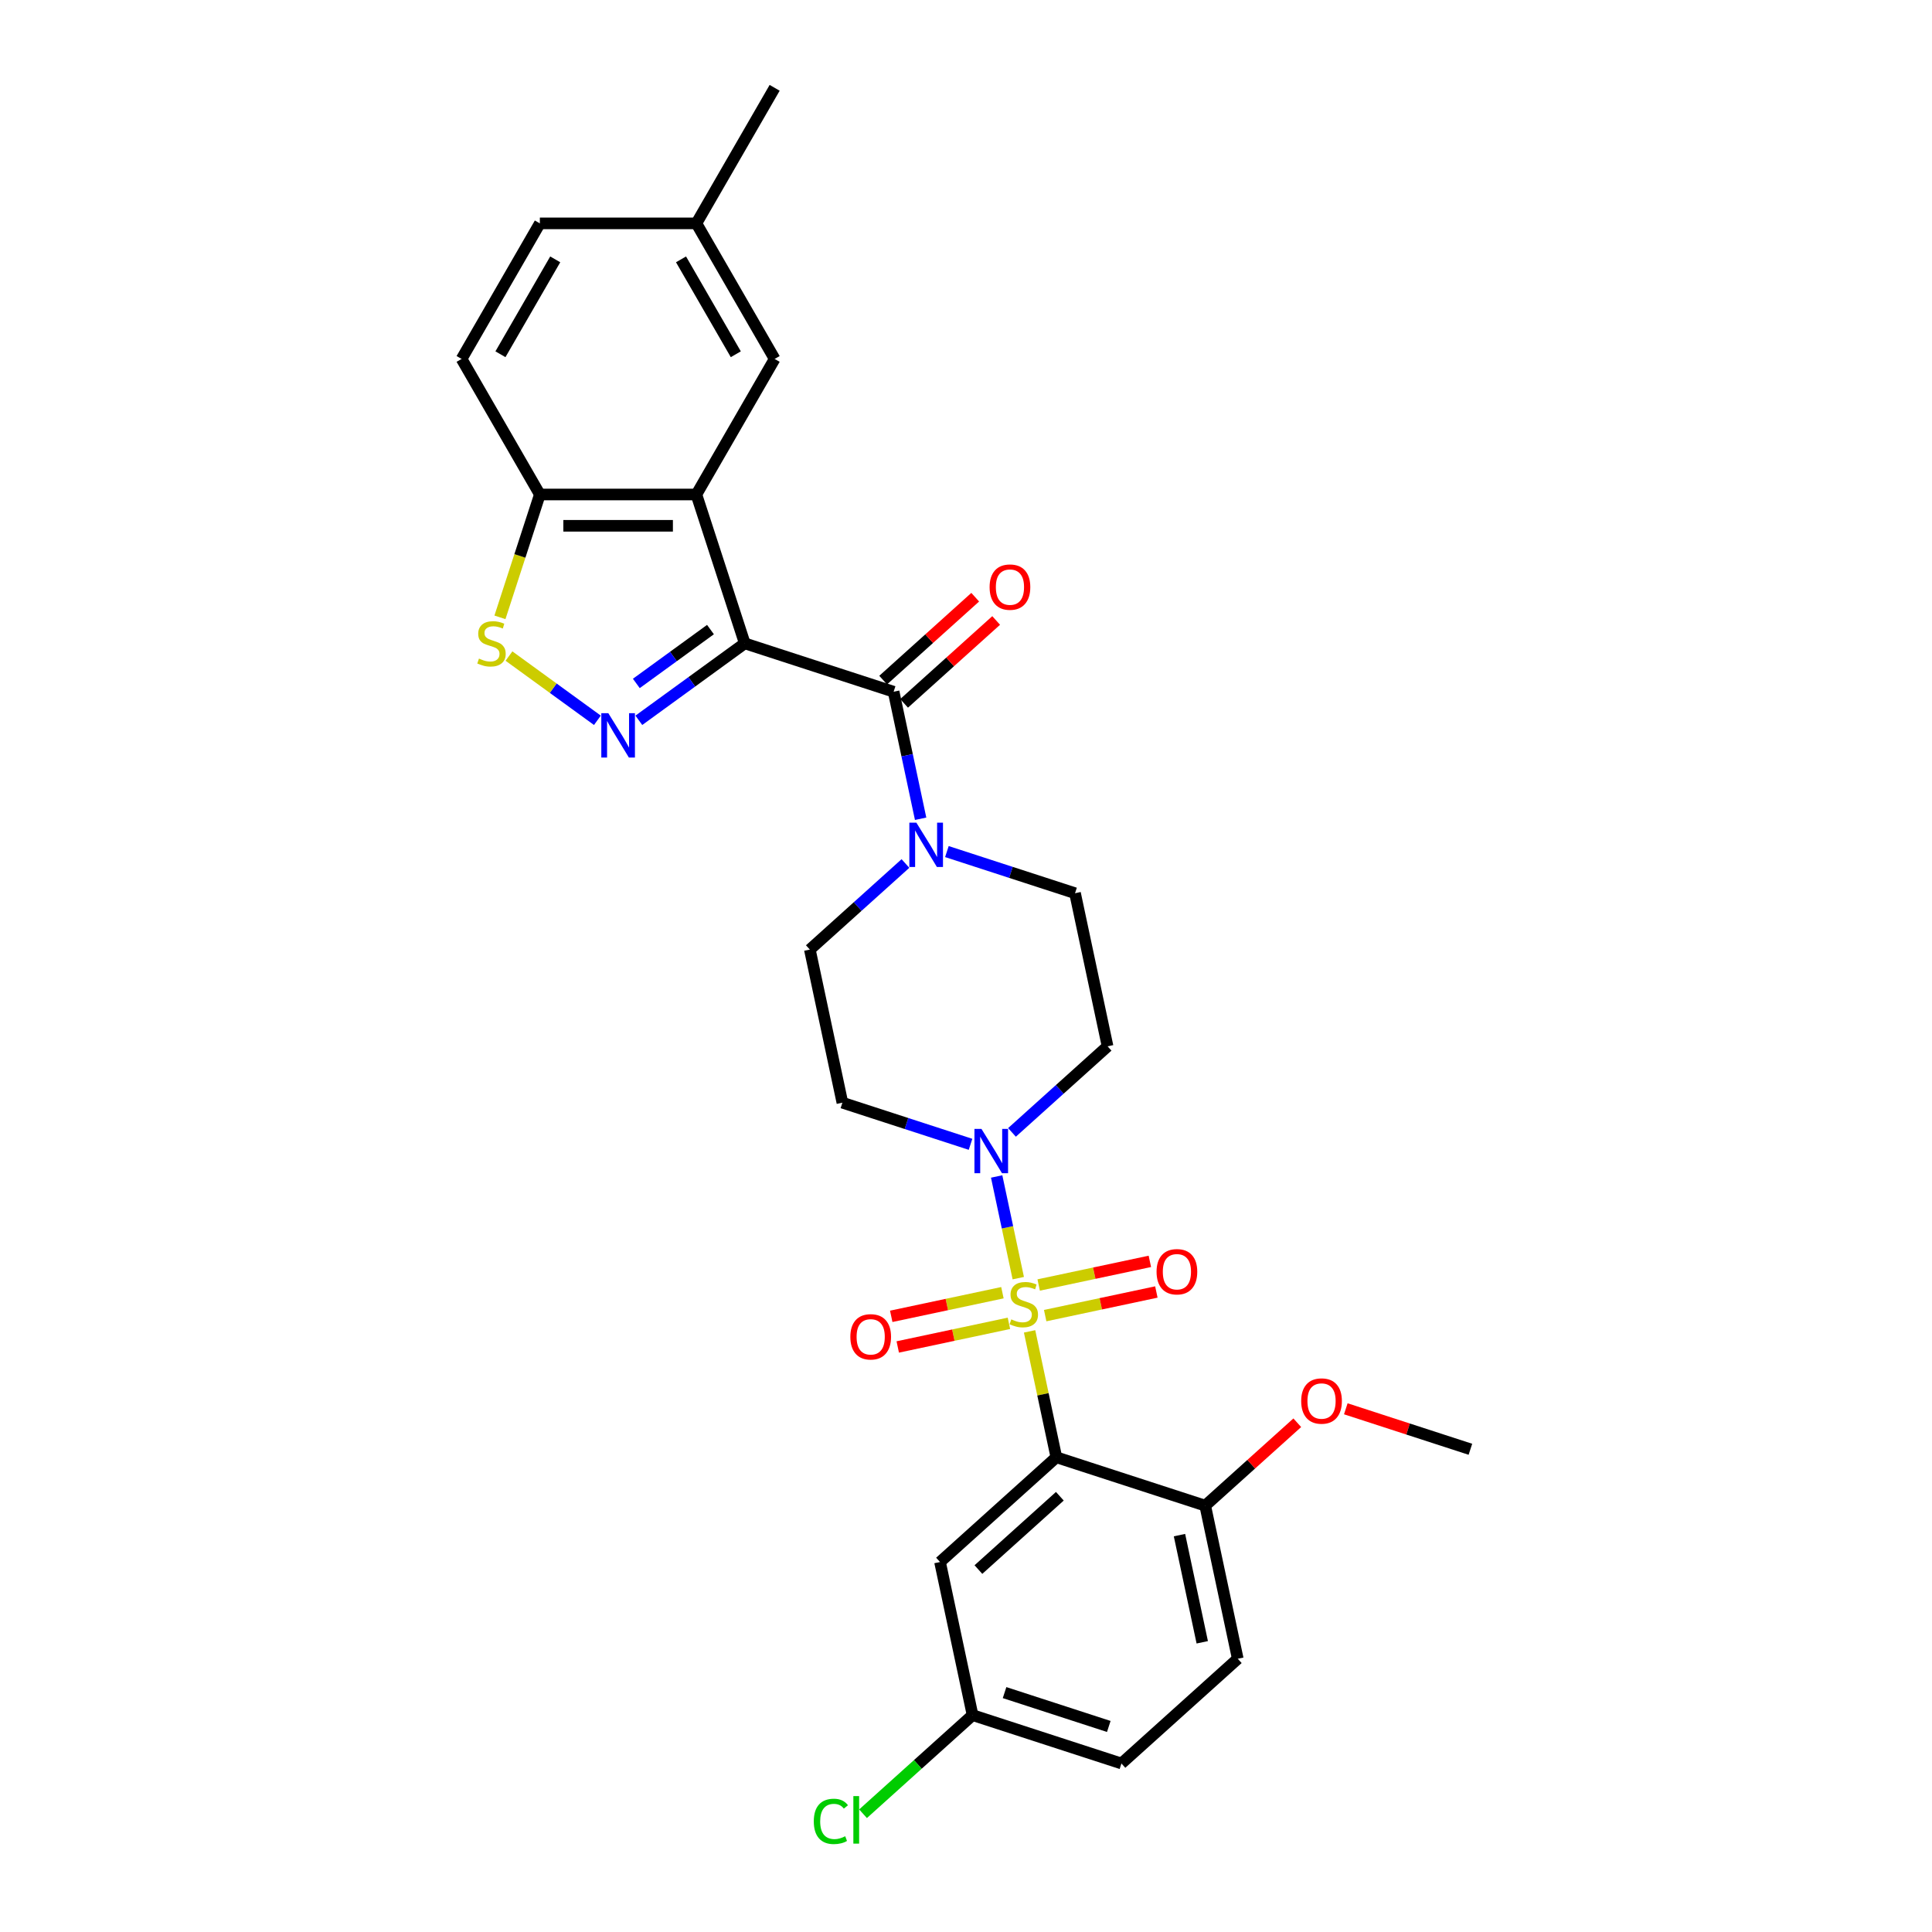 <?xml version='1.0' encoding='iso-8859-1'?>
<svg version='1.1' baseProfile='full'
              xmlns='http://www.w3.org/2000/svg'
                      xmlns:rdkit='http://www.rdkit.org/xml'
                      xmlns:xlink='http://www.w3.org/1999/xlink'
                  xml:space='preserve'
width='1000px' height='1000px' viewBox='0 0 1000 1000'>
<!-- END OF HEADER -->
<rect style='opacity:1.0;fill:#FFFFFF;stroke:none' width='1000' height='1000' x='0' y='0'> </rect>
<path class='bond-1' d='M 532.911,689.114 L 539.837,721.698' style='fill:none;fill-rule:evenodd;stroke:#CCCC00;stroke-width:6px;stroke-linecap:butt;stroke-linejoin:miter;stroke-opacity:1' />
<path class='bond-1' d='M 539.837,721.698 L 546.763,754.282' style='fill:none;fill-rule:evenodd;stroke:#000000;stroke-width:6px;stroke-linecap:butt;stroke-linejoin:miter;stroke-opacity:1' />
<path class='bond-5' d='M 527.056,661.568 L 521.463,635.253' style='fill:none;fill-rule:evenodd;stroke:#CCCC00;stroke-width:6px;stroke-linecap:butt;stroke-linejoin:miter;stroke-opacity:1' />
<path class='bond-5' d='M 521.463,635.253 L 515.869,608.938' style='fill:none;fill-rule:evenodd;stroke:#0000FF;stroke-width:6px;stroke-linecap:butt;stroke-linejoin:miter;stroke-opacity:1' />
<path class='bond-10' d='M 540.985,680.964 L 569.759,674.848' style='fill:none;fill-rule:evenodd;stroke:#CCCC00;stroke-width:6px;stroke-linecap:butt;stroke-linejoin:miter;stroke-opacity:1' />
<path class='bond-10' d='M 569.759,674.848 L 598.533,668.731' style='fill:none;fill-rule:evenodd;stroke:#FF0000;stroke-width:6px;stroke-linecap:butt;stroke-linejoin:miter;stroke-opacity:1' />
<path class='bond-10' d='M 537.616,665.114 L 566.39,658.998' style='fill:none;fill-rule:evenodd;stroke:#CCCC00;stroke-width:6px;stroke-linecap:butt;stroke-linejoin:miter;stroke-opacity:1' />
<path class='bond-10' d='M 566.39,658.998 L 595.164,652.882' style='fill:none;fill-rule:evenodd;stroke:#FF0000;stroke-width:6px;stroke-linecap:butt;stroke-linejoin:miter;stroke-opacity:1' />
<path class='bond-11' d='M 518.852,669.102 L 490.078,675.219' style='fill:none;fill-rule:evenodd;stroke:#CCCC00;stroke-width:6px;stroke-linecap:butt;stroke-linejoin:miter;stroke-opacity:1' />
<path class='bond-11' d='M 490.078,675.219 L 461.303,681.335' style='fill:none;fill-rule:evenodd;stroke:#FF0000;stroke-width:6px;stroke-linecap:butt;stroke-linejoin:miter;stroke-opacity:1' />
<path class='bond-11' d='M 522.221,684.952 L 493.447,691.068' style='fill:none;fill-rule:evenodd;stroke:#CCCC00;stroke-width:6px;stroke-linecap:butt;stroke-linejoin:miter;stroke-opacity:1' />
<path class='bond-11' d='M 493.447,691.068 L 464.672,697.184' style='fill:none;fill-rule:evenodd;stroke:#FF0000;stroke-width:6px;stroke-linecap:butt;stroke-linejoin:miter;stroke-opacity:1' />
<path class='bond-0' d='M 385.485,333.002 L 462.539,358.038' style='fill:none;fill-rule:evenodd;stroke:#000000;stroke-width:6px;stroke-linecap:butt;stroke-linejoin:miter;stroke-opacity:1' />
<path class='bond-2' d='M 385.485,333.002 L 358.076,352.916' style='fill:none;fill-rule:evenodd;stroke:#000000;stroke-width:6px;stroke-linecap:butt;stroke-linejoin:miter;stroke-opacity:1' />
<path class='bond-2' d='M 358.076,352.916 L 330.666,372.83' style='fill:none;fill-rule:evenodd;stroke:#0000FF;stroke-width:6px;stroke-linecap:butt;stroke-linejoin:miter;stroke-opacity:1' />
<path class='bond-2' d='M 367.738,325.867 L 348.551,339.807' style='fill:none;fill-rule:evenodd;stroke:#000000;stroke-width:6px;stroke-linecap:butt;stroke-linejoin:miter;stroke-opacity:1' />
<path class='bond-2' d='M 348.551,339.807 L 329.365,353.747' style='fill:none;fill-rule:evenodd;stroke:#0000FF;stroke-width:6px;stroke-linecap:butt;stroke-linejoin:miter;stroke-opacity:1' />
<path class='bond-4' d='M 385.485,333.002 L 360.449,255.948' style='fill:none;fill-rule:evenodd;stroke:#000000;stroke-width:6px;stroke-linecap:butt;stroke-linejoin:miter;stroke-opacity:1' />
<path class='bond-9' d='M 546.763,754.282 L 486.554,808.494' style='fill:none;fill-rule:evenodd;stroke:#000000;stroke-width:6px;stroke-linecap:butt;stroke-linejoin:miter;stroke-opacity:1' />
<path class='bond-9' d='M 548.574,774.455 L 506.428,812.404' style='fill:none;fill-rule:evenodd;stroke:#000000;stroke-width:6px;stroke-linecap:butt;stroke-linejoin:miter;stroke-opacity:1' />
<path class='bond-14' d='M 546.763,754.282 L 623.817,779.318' style='fill:none;fill-rule:evenodd;stroke:#000000;stroke-width:6px;stroke-linecap:butt;stroke-linejoin:miter;stroke-opacity:1' />
<path class='bond-6' d='M 309.213,372.83 L 286.328,356.204' style='fill:none;fill-rule:evenodd;stroke:#0000FF;stroke-width:6px;stroke-linecap:butt;stroke-linejoin:miter;stroke-opacity:1' />
<path class='bond-6' d='M 286.328,356.204 L 263.444,339.578' style='fill:none;fill-rule:evenodd;stroke:#CCCC00;stroke-width:6px;stroke-linecap:butt;stroke-linejoin:miter;stroke-opacity:1' />
<path class='bond-3' d='M 462.539,358.038 L 469.527,390.914' style='fill:none;fill-rule:evenodd;stroke:#000000;stroke-width:6px;stroke-linecap:butt;stroke-linejoin:miter;stroke-opacity:1' />
<path class='bond-3' d='M 469.527,390.914 L 476.515,423.789' style='fill:none;fill-rule:evenodd;stroke:#0000FF;stroke-width:6px;stroke-linecap:butt;stroke-linejoin:miter;stroke-opacity:1' />
<path class='bond-18' d='M 467.96,364.059 L 491.786,342.607' style='fill:none;fill-rule:evenodd;stroke:#000000;stroke-width:6px;stroke-linecap:butt;stroke-linejoin:miter;stroke-opacity:1' />
<path class='bond-18' d='M 491.786,342.607 L 515.611,321.154' style='fill:none;fill-rule:evenodd;stroke:#FF0000;stroke-width:6px;stroke-linecap:butt;stroke-linejoin:miter;stroke-opacity:1' />
<path class='bond-18' d='M 457.118,352.018 L 480.943,330.565' style='fill:none;fill-rule:evenodd;stroke:#000000;stroke-width:6px;stroke-linecap:butt;stroke-linejoin:miter;stroke-opacity:1' />
<path class='bond-18' d='M 480.943,330.565 L 504.769,309.112' style='fill:none;fill-rule:evenodd;stroke:#FF0000;stroke-width:6px;stroke-linecap:butt;stroke-linejoin:miter;stroke-opacity:1' />
<path class='bond-8' d='M 360.449,255.948 L 279.43,255.948' style='fill:none;fill-rule:evenodd;stroke:#000000;stroke-width:6px;stroke-linecap:butt;stroke-linejoin:miter;stroke-opacity:1' />
<path class='bond-8' d='M 348.296,272.152 L 291.583,272.152' style='fill:none;fill-rule:evenodd;stroke:#000000;stroke-width:6px;stroke-linecap:butt;stroke-linejoin:miter;stroke-opacity:1' />
<path class='bond-15' d='M 360.449,255.948 L 400.959,185.784' style='fill:none;fill-rule:evenodd;stroke:#000000;stroke-width:6px;stroke-linecap:butt;stroke-linejoin:miter;stroke-opacity:1' />
<path class='bond-12' d='M 523.8,586.126 L 548.541,563.849' style='fill:none;fill-rule:evenodd;stroke:#0000FF;stroke-width:6px;stroke-linecap:butt;stroke-linejoin:miter;stroke-opacity:1' />
<path class='bond-12' d='M 548.541,563.849 L 573.282,541.572' style='fill:none;fill-rule:evenodd;stroke:#000000;stroke-width:6px;stroke-linecap:butt;stroke-linejoin:miter;stroke-opacity:1' />
<path class='bond-13' d='M 502.347,592.299 L 469.183,581.524' style='fill:none;fill-rule:evenodd;stroke:#0000FF;stroke-width:6px;stroke-linecap:butt;stroke-linejoin:miter;stroke-opacity:1' />
<path class='bond-13' d='M 469.183,581.524 L 436.02,570.748' style='fill:none;fill-rule:evenodd;stroke:#000000;stroke-width:6px;stroke-linecap:butt;stroke-linejoin:miter;stroke-opacity:1' />
<path class='bond-31' d='M 258.769,319.537 L 269.099,287.743' style='fill:none;fill-rule:evenodd;stroke:#CCCC00;stroke-width:6px;stroke-linecap:butt;stroke-linejoin:miter;stroke-opacity:1' />
<path class='bond-31' d='M 269.099,287.743 L 279.43,255.948' style='fill:none;fill-rule:evenodd;stroke:#000000;stroke-width:6px;stroke-linecap:butt;stroke-linejoin:miter;stroke-opacity:1' />
<path class='bond-7' d='M 468.657,446.946 L 443.916,469.223' style='fill:none;fill-rule:evenodd;stroke:#0000FF;stroke-width:6px;stroke-linecap:butt;stroke-linejoin:miter;stroke-opacity:1' />
<path class='bond-7' d='M 443.916,469.223 L 419.175,491.499' style='fill:none;fill-rule:evenodd;stroke:#000000;stroke-width:6px;stroke-linecap:butt;stroke-linejoin:miter;stroke-opacity:1' />
<path class='bond-29' d='M 490.111,440.772 L 523.274,451.548' style='fill:none;fill-rule:evenodd;stroke:#0000FF;stroke-width:6px;stroke-linecap:butt;stroke-linejoin:miter;stroke-opacity:1' />
<path class='bond-29' d='M 523.274,451.548 L 556.438,462.323' style='fill:none;fill-rule:evenodd;stroke:#000000;stroke-width:6px;stroke-linecap:butt;stroke-linejoin:miter;stroke-opacity:1' />
<path class='bond-19' d='M 279.43,255.948 L 238.92,185.784' style='fill:none;fill-rule:evenodd;stroke:#000000;stroke-width:6px;stroke-linecap:butt;stroke-linejoin:miter;stroke-opacity:1' />
<path class='bond-21' d='M 486.554,808.494 L 503.399,887.743' style='fill:none;fill-rule:evenodd;stroke:#000000;stroke-width:6px;stroke-linecap:butt;stroke-linejoin:miter;stroke-opacity:1' />
<path class='bond-17' d='M 573.282,541.572 L 556.438,462.323' style='fill:none;fill-rule:evenodd;stroke:#000000;stroke-width:6px;stroke-linecap:butt;stroke-linejoin:miter;stroke-opacity:1' />
<path class='bond-16' d='M 436.02,570.748 L 419.175,491.499' style='fill:none;fill-rule:evenodd;stroke:#000000;stroke-width:6px;stroke-linecap:butt;stroke-linejoin:miter;stroke-opacity:1' />
<path class='bond-20' d='M 623.817,779.318 L 640.662,858.567' style='fill:none;fill-rule:evenodd;stroke:#000000;stroke-width:6px;stroke-linecap:butt;stroke-linejoin:miter;stroke-opacity:1' />
<path class='bond-20' d='M 610.494,794.574 L 622.285,850.048' style='fill:none;fill-rule:evenodd;stroke:#000000;stroke-width:6px;stroke-linecap:butt;stroke-linejoin:miter;stroke-opacity:1' />
<path class='bond-26' d='M 623.817,779.318 L 647.642,757.865' style='fill:none;fill-rule:evenodd;stroke:#000000;stroke-width:6px;stroke-linecap:butt;stroke-linejoin:miter;stroke-opacity:1' />
<path class='bond-26' d='M 647.642,757.865 L 671.468,736.413' style='fill:none;fill-rule:evenodd;stroke:#FF0000;stroke-width:6px;stroke-linecap:butt;stroke-linejoin:miter;stroke-opacity:1' />
<path class='bond-22' d='M 400.959,185.784 L 360.449,115.619' style='fill:none;fill-rule:evenodd;stroke:#000000;stroke-width:6px;stroke-linecap:butt;stroke-linejoin:miter;stroke-opacity:1' />
<path class='bond-22' d='M 380.849,183.361 L 352.493,134.246' style='fill:none;fill-rule:evenodd;stroke:#000000;stroke-width:6px;stroke-linecap:butt;stroke-linejoin:miter;stroke-opacity:1' />
<path class='bond-32' d='M 238.92,185.784 L 279.43,115.619' style='fill:none;fill-rule:evenodd;stroke:#000000;stroke-width:6px;stroke-linecap:butt;stroke-linejoin:miter;stroke-opacity:1' />
<path class='bond-32' d='M 259.03,183.361 L 287.386,134.246' style='fill:none;fill-rule:evenodd;stroke:#000000;stroke-width:6px;stroke-linecap:butt;stroke-linejoin:miter;stroke-opacity:1' />
<path class='bond-23' d='M 640.662,858.567 L 580.453,912.779' style='fill:none;fill-rule:evenodd;stroke:#000000;stroke-width:6px;stroke-linecap:butt;stroke-linejoin:miter;stroke-opacity:1' />
<path class='bond-25' d='M 503.399,887.743 L 475.053,913.266' style='fill:none;fill-rule:evenodd;stroke:#000000;stroke-width:6px;stroke-linecap:butt;stroke-linejoin:miter;stroke-opacity:1' />
<path class='bond-25' d='M 475.053,913.266 L 446.706,938.789' style='fill:none;fill-rule:evenodd;stroke:#00CC00;stroke-width:6px;stroke-linecap:butt;stroke-linejoin:miter;stroke-opacity:1' />
<path class='bond-30' d='M 503.399,887.743 L 580.453,912.779' style='fill:none;fill-rule:evenodd;stroke:#000000;stroke-width:6px;stroke-linecap:butt;stroke-linejoin:miter;stroke-opacity:1' />
<path class='bond-30' d='M 519.964,876.087 L 573.902,893.613' style='fill:none;fill-rule:evenodd;stroke:#000000;stroke-width:6px;stroke-linecap:butt;stroke-linejoin:miter;stroke-opacity:1' />
<path class='bond-24' d='M 360.449,115.619 L 279.43,115.619' style='fill:none;fill-rule:evenodd;stroke:#000000;stroke-width:6px;stroke-linecap:butt;stroke-linejoin:miter;stroke-opacity:1' />
<path class='bond-27' d='M 360.449,115.619 L 400.959,45.455' style='fill:none;fill-rule:evenodd;stroke:#000000;stroke-width:6px;stroke-linecap:butt;stroke-linejoin:miter;stroke-opacity:1' />
<path class='bond-28' d='M 696.584,729.186 L 728.832,739.664' style='fill:none;fill-rule:evenodd;stroke:#FF0000;stroke-width:6px;stroke-linecap:butt;stroke-linejoin:miter;stroke-opacity:1' />
<path class='bond-28' d='M 728.832,739.664 L 761.08,750.142' style='fill:none;fill-rule:evenodd;stroke:#000000;stroke-width:6px;stroke-linecap:butt;stroke-linejoin:miter;stroke-opacity:1' />
<path  class='atom-0' d='M 523.437 682.908
Q 523.696 683.005, 524.766 683.459
Q 525.835 683.913, 527.002 684.204
Q 528.201 684.464, 529.367 684.464
Q 531.539 684.464, 532.803 683.427
Q 534.067 682.357, 534.067 680.51
Q 534.067 679.246, 533.418 678.468
Q 532.803 677.69, 531.83 677.269
Q 530.858 676.848, 529.238 676.362
Q 527.196 675.746, 525.965 675.163
Q 524.766 674.579, 523.891 673.348
Q 523.048 672.116, 523.048 670.042
Q 523.048 667.158, 524.992 665.376
Q 526.969 663.593, 530.858 663.593
Q 533.516 663.593, 536.53 664.857
L 535.784 667.352
Q 533.029 666.218, 530.955 666.218
Q 528.719 666.218, 527.488 667.158
Q 526.256 668.065, 526.289 669.653
Q 526.289 670.885, 526.904 671.63
Q 527.553 672.376, 528.46 672.797
Q 529.4 673.218, 530.955 673.704
Q 533.029 674.352, 534.261 675.001
Q 535.492 675.649, 536.367 676.977
Q 537.275 678.274, 537.275 680.51
Q 537.275 683.686, 535.136 685.403
Q 533.029 687.089, 529.497 687.089
Q 527.455 687.089, 525.9 686.635
Q 524.377 686.214, 522.562 685.468
L 523.437 682.908
' fill='#CCCC00'/>
<path  class='atom-3' d='M 314.868 369.152
L 322.386 381.305
Q 323.132 382.504, 324.331 384.675
Q 325.53 386.846, 325.595 386.976
L 325.595 369.152
L 328.641 369.152
L 328.641 392.096
L 325.497 392.096
L 317.428 378.809
Q 316.488 377.254, 315.483 375.471
Q 314.511 373.689, 314.22 373.138
L 314.22 392.096
L 311.238 392.096
L 311.238 369.152
L 314.868 369.152
' fill='#0000FF'/>
<path  class='atom-6' d='M 508.002 584.312
L 515.52 596.465
Q 516.266 597.664, 517.465 599.835
Q 518.664 602.007, 518.729 602.136
L 518.729 584.312
L 521.775 584.312
L 521.775 607.257
L 518.631 607.257
L 510.562 593.97
Q 509.622 592.414, 508.617 590.632
Q 507.645 588.849, 507.354 588.298
L 507.354 607.257
L 504.372 607.257
L 504.372 584.312
L 508.002 584.312
' fill='#0000FF'/>
<path  class='atom-7' d='M 247.912 340.877
Q 248.171 340.974, 249.241 341.428
Q 250.31 341.882, 251.477 342.174
Q 252.676 342.433, 253.843 342.433
Q 256.014 342.433, 257.278 341.396
Q 258.542 340.326, 258.542 338.479
Q 258.542 337.215, 257.894 336.437
Q 257.278 335.66, 256.306 335.238
Q 255.333 334.817, 253.713 334.331
Q 251.671 333.715, 250.44 333.132
Q 249.241 332.548, 248.366 331.317
Q 247.523 330.085, 247.523 328.011
Q 247.523 325.127, 249.468 323.345
Q 251.445 321.562, 255.333 321.562
Q 257.991 321.562, 261.005 322.826
L 260.259 325.322
Q 257.505 324.187, 255.431 324.187
Q 253.195 324.187, 251.963 325.127
Q 250.732 326.034, 250.764 327.622
Q 250.764 328.854, 251.38 329.599
Q 252.028 330.345, 252.935 330.766
Q 253.875 331.187, 255.431 331.673
Q 257.505 332.322, 258.736 332.97
Q 259.968 333.618, 260.843 334.947
Q 261.75 336.243, 261.75 338.479
Q 261.75 341.655, 259.611 343.373
Q 257.505 345.058, 253.972 345.058
Q 251.931 345.058, 250.375 344.604
Q 248.852 344.183, 247.037 343.437
L 247.912 340.877
' fill='#CCCC00'/>
<path  class='atom-8' d='M 474.312 425.815
L 481.831 437.968
Q 482.576 439.167, 483.775 441.338
Q 484.974 443.509, 485.039 443.639
L 485.039 425.815
L 488.085 425.815
L 488.085 448.759
L 484.942 448.759
L 476.872 435.472
Q 475.932 433.917, 474.928 432.134
Q 473.956 430.352, 473.664 429.801
L 473.664 448.759
L 470.682 448.759
L 470.682 425.815
L 474.312 425.815
' fill='#0000FF'/>
<path  class='atom-11' d='M 598.635 658.253
Q 598.635 652.744, 601.357 649.665
Q 604.079 646.586, 609.167 646.586
Q 614.255 646.586, 616.977 649.665
Q 619.7 652.744, 619.7 658.253
Q 619.7 663.827, 616.945 667.003
Q 614.19 670.147, 609.167 670.147
Q 604.111 670.147, 601.357 667.003
Q 598.635 663.86, 598.635 658.253
M 609.167 667.554
Q 612.667 667.554, 614.547 665.221
Q 616.459 662.855, 616.459 658.253
Q 616.459 653.748, 614.547 651.48
Q 612.667 649.179, 609.167 649.179
Q 605.667 649.179, 603.755 651.447
Q 601.875 653.716, 601.875 658.253
Q 601.875 662.887, 603.755 665.221
Q 605.667 667.554, 609.167 667.554
' fill='#FF0000'/>
<path  class='atom-12' d='M 440.137 691.943
Q 440.137 686.433, 442.859 683.355
Q 445.582 680.276, 450.67 680.276
Q 455.758 680.276, 458.48 683.355
Q 461.202 686.433, 461.202 691.943
Q 461.202 697.517, 458.448 700.693
Q 455.693 703.836, 450.67 703.836
Q 445.614 703.836, 442.859 700.693
Q 440.137 697.549, 440.137 691.943
M 450.67 701.244
Q 454.17 701.244, 456.049 698.91
Q 457.961 696.545, 457.961 691.943
Q 457.961 687.438, 456.049 685.169
Q 454.17 682.869, 450.67 682.869
Q 447.17 682.869, 445.258 685.137
Q 443.378 687.406, 443.378 691.943
Q 443.378 696.577, 445.258 698.91
Q 447.17 701.244, 450.67 701.244
' fill='#FF0000'/>
<path  class='atom-19' d='M 512.216 303.891
Q 512.216 298.382, 514.938 295.303
Q 517.66 292.224, 522.748 292.224
Q 527.836 292.224, 530.558 295.303
Q 533.28 298.382, 533.28 303.891
Q 533.28 309.465, 530.526 312.641
Q 527.771 315.784, 522.748 315.784
Q 517.692 315.784, 514.938 312.641
Q 512.216 309.497, 512.216 303.891
M 522.748 313.192
Q 526.248 313.192, 528.128 310.859
Q 530.04 308.493, 530.04 303.891
Q 530.04 299.386, 528.128 297.118
Q 526.248 294.817, 522.748 294.817
Q 519.248 294.817, 517.336 297.085
Q 515.456 299.354, 515.456 303.891
Q 515.456 308.525, 517.336 310.859
Q 519.248 313.192, 522.748 313.192
' fill='#FF0000'/>
<path  class='atom-26' d='M 421.218 942.749
Q 421.218 937.045, 423.875 934.064
Q 426.565 931.05, 431.653 931.05
Q 436.385 931.05, 438.912 934.388
L 436.773 936.138
Q 434.926 933.707, 431.653 933.707
Q 428.185 933.707, 426.338 936.041
Q 424.523 938.342, 424.523 942.749
Q 424.523 947.286, 426.403 949.619
Q 428.315 951.953, 432.009 951.953
Q 434.537 951.953, 437.486 950.43
L 438.394 952.86
Q 437.195 953.638, 435.38 954.092
Q 433.565 954.545, 431.556 954.545
Q 426.565 954.545, 423.875 951.499
Q 421.218 948.453, 421.218 942.749
' fill='#00CC00'/>
<path  class='atom-26' d='M 441.699 929.656
L 444.681 929.656
L 444.681 954.254
L 441.699 954.254
L 441.699 929.656
' fill='#00CC00'/>
<path  class='atom-27' d='M 673.493 725.17
Q 673.493 719.661, 676.216 716.582
Q 678.938 713.504, 684.026 713.504
Q 689.114 713.504, 691.836 716.582
Q 694.558 719.661, 694.558 725.17
Q 694.558 730.745, 691.804 733.92
Q 689.049 737.064, 684.026 737.064
Q 678.97 737.064, 676.216 733.92
Q 673.493 730.777, 673.493 725.17
M 684.026 734.471
Q 687.526 734.471, 689.406 732.138
Q 691.318 729.772, 691.318 725.17
Q 691.318 720.666, 689.406 718.397
Q 687.526 716.096, 684.026 716.096
Q 680.526 716.096, 678.614 718.365
Q 676.734 720.633, 676.734 725.17
Q 676.734 729.805, 678.614 732.138
Q 680.526 734.471, 684.026 734.471
' fill='#FF0000'/>
</svg>
